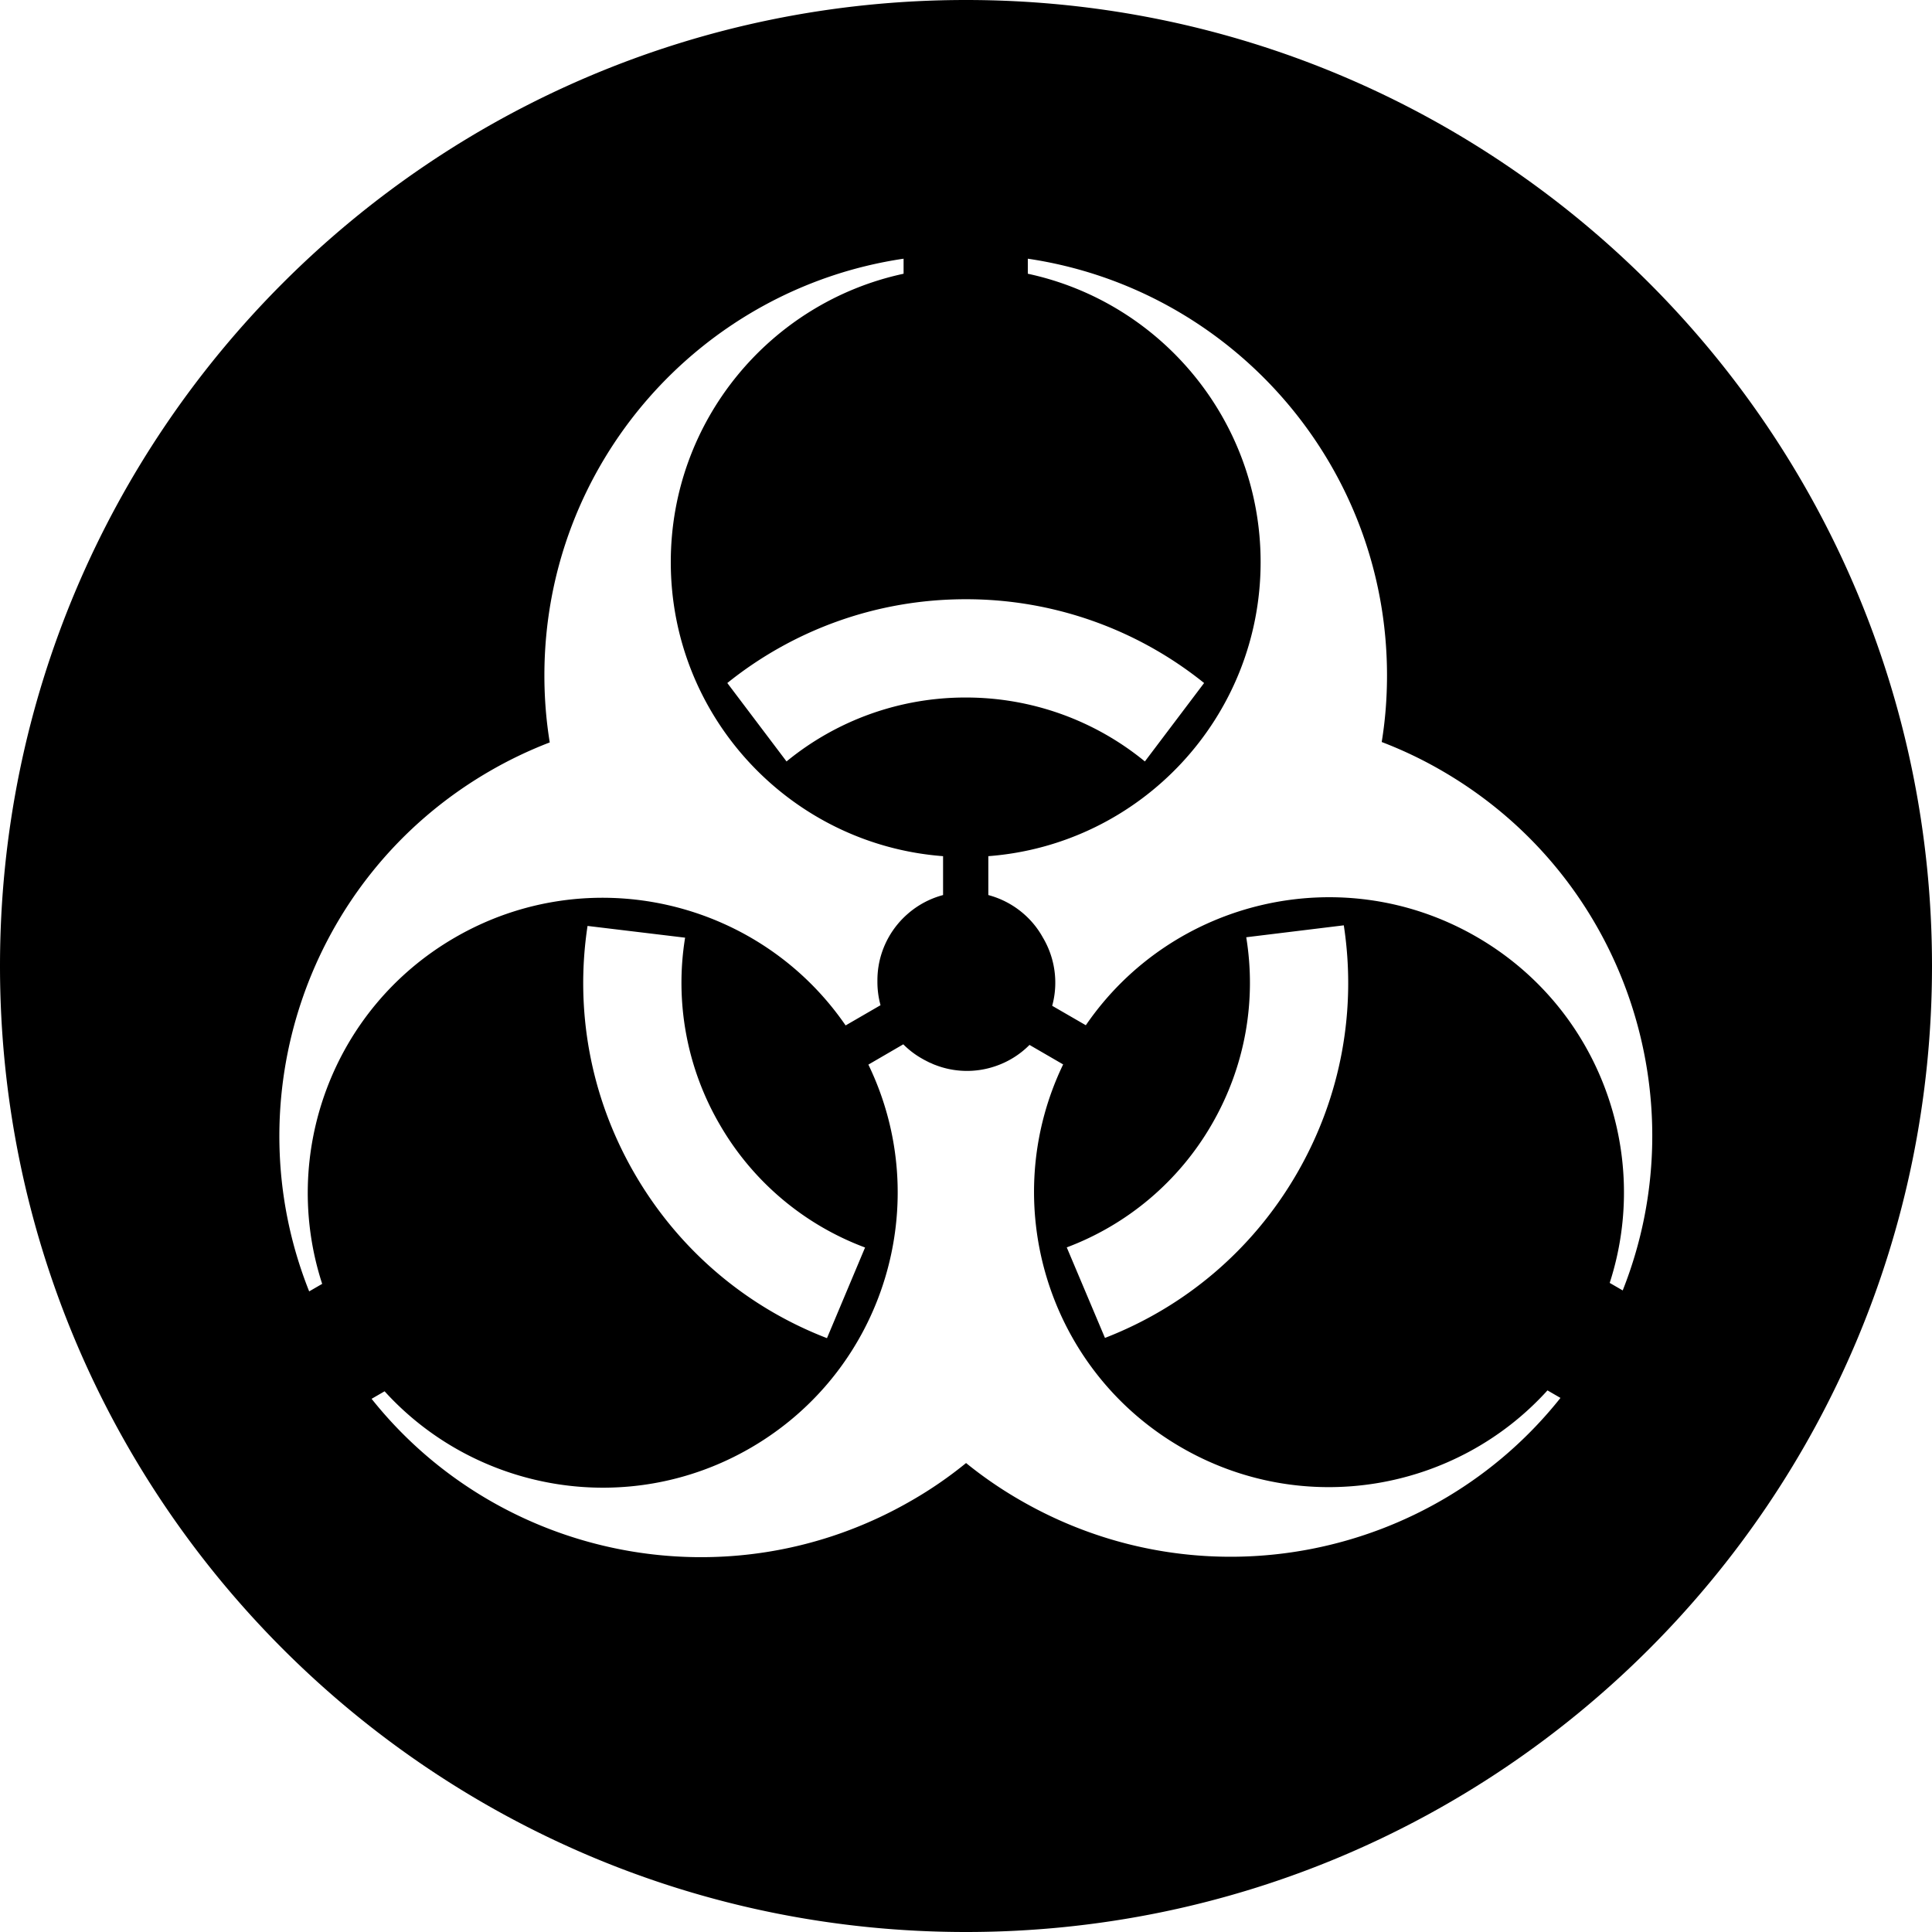 <svg xmlns="http://www.w3.org/2000/svg" viewBox="0, 0, 300, 300" id="icon--hazard" class="icon card--service__icon" aria-labelledby="icon-hazard-title"><title id="icon-hazard-title">Icon of a hazard symbol</title>  <path d="M150 0c82.843 0 150 67.157 150 150s-67.157 150-150 150S0 232.843 0 150 67.157 0 150 0zm-9.738 162.161l-5.42 3.151c10.326 21.346 2.597 47.382-18.253 59.495-18.999 11.037-42.663 6.87-56.869-8.767l-2.019 1.168c19.879 24.953 55.562 32.226 83.962 15.729a62.992 62.992 0 008.347-5.757 63.735 63.735 0 008.355 5.74c28.429 16.457 64.094 9.129 83.944-15.852l-2.018-1.168c-14.187 15.663-37.842 19.868-56.87 8.85-20.859-12.074-28.627-38.102-18.336-59.467l-5.225-3.029a13.589 13.589 0 01-5.346 3.319 13.586 13.586 0 01-9.234-.186 5.018 5.018 0 01-.662-.282 3.784 3.784 0 01-.608-.281c-.085-.027-.159-.075-.233-.12a4.622 4.622 0 01-.497-.263 13.255 13.255 0 01-3.018-2.28zm-49.028-18.383c-1.954 12.851.308 26.42 7.345 38.533 7.039 12.111 17.702 20.804 29.833 25.477l5.915-14.076a43.69 43.69 0 01-22.55-19.064 43.72 43.72 0 01-5.394-29.046l-15.149-1.824zm117.43-.093l-15.149 1.851c1.578 9.663-.057 19.905-5.347 29.047a43.771 43.771 0 01-22.522 19.111l5.933 14.057c12.123-4.693 22.776-13.392 29.795-25.524 7.019-12.122 9.262-25.701 7.29-38.542zM140.308 40.171c-31.559 4.663-55.775 31.86-55.775 64.71 0 3.542.28 7.019.832 10.402a65.146 65.146 0 00-9.42 4.514c-28.403 16.505-39.758 51.102-27.936 80.729l2.02-1.168c-6.551-20.094 1.551-42.711 20.56-53.747 20.841-12.113 47.29-5.926 60.719 13.617l5.421-3.141a13.567 13.567 0 01-.485-3.616v-.234c0-.794.065-1.57.196-2.328v-.008a13.69 13.69 0 014.485-7.973 13.638 13.638 0 015.515-2.944v-6.038c-23.646-1.794-42.281-21.56-42.281-45.663 0-21.981 15.487-40.346 36.149-44.776v-2.336zm19.291 0v2.336c20.663 4.43 36.149 22.795 36.149 44.776 0 24.103-18.636 43.869-42.281 45.663v6.038a13.742 13.742 0 015.598 3.009 13.48 13.48 0 012.898 3.636l.019.028a13.756 13.756 0 011.626 4.289v.009a13.64 13.64 0 01-.224 6.224l5.223 3.02c13.402-19.561 39.842-25.786 60.702-13.71 19.027 11.008 27.158 33.617 20.644 53.719l2.02 1.169c11.775-29.655.363-64.235-28.067-80.692a64.672 64.672 0 00-9.354-4.466c.551-3.366.822-6.824.822-10.338 0-32.85-24.215-60.047-55.775-64.71zm-9.646 52.878c-14.009 0-26.887 4.87-37.017 13.01l9.196 12.177a43.757 43.757 0 0127.821-9.925 43.763 43.763 0 0127.823 9.925l9.197-12.177a58.909 58.909 0 00-37.02-13.01z"></path></svg>